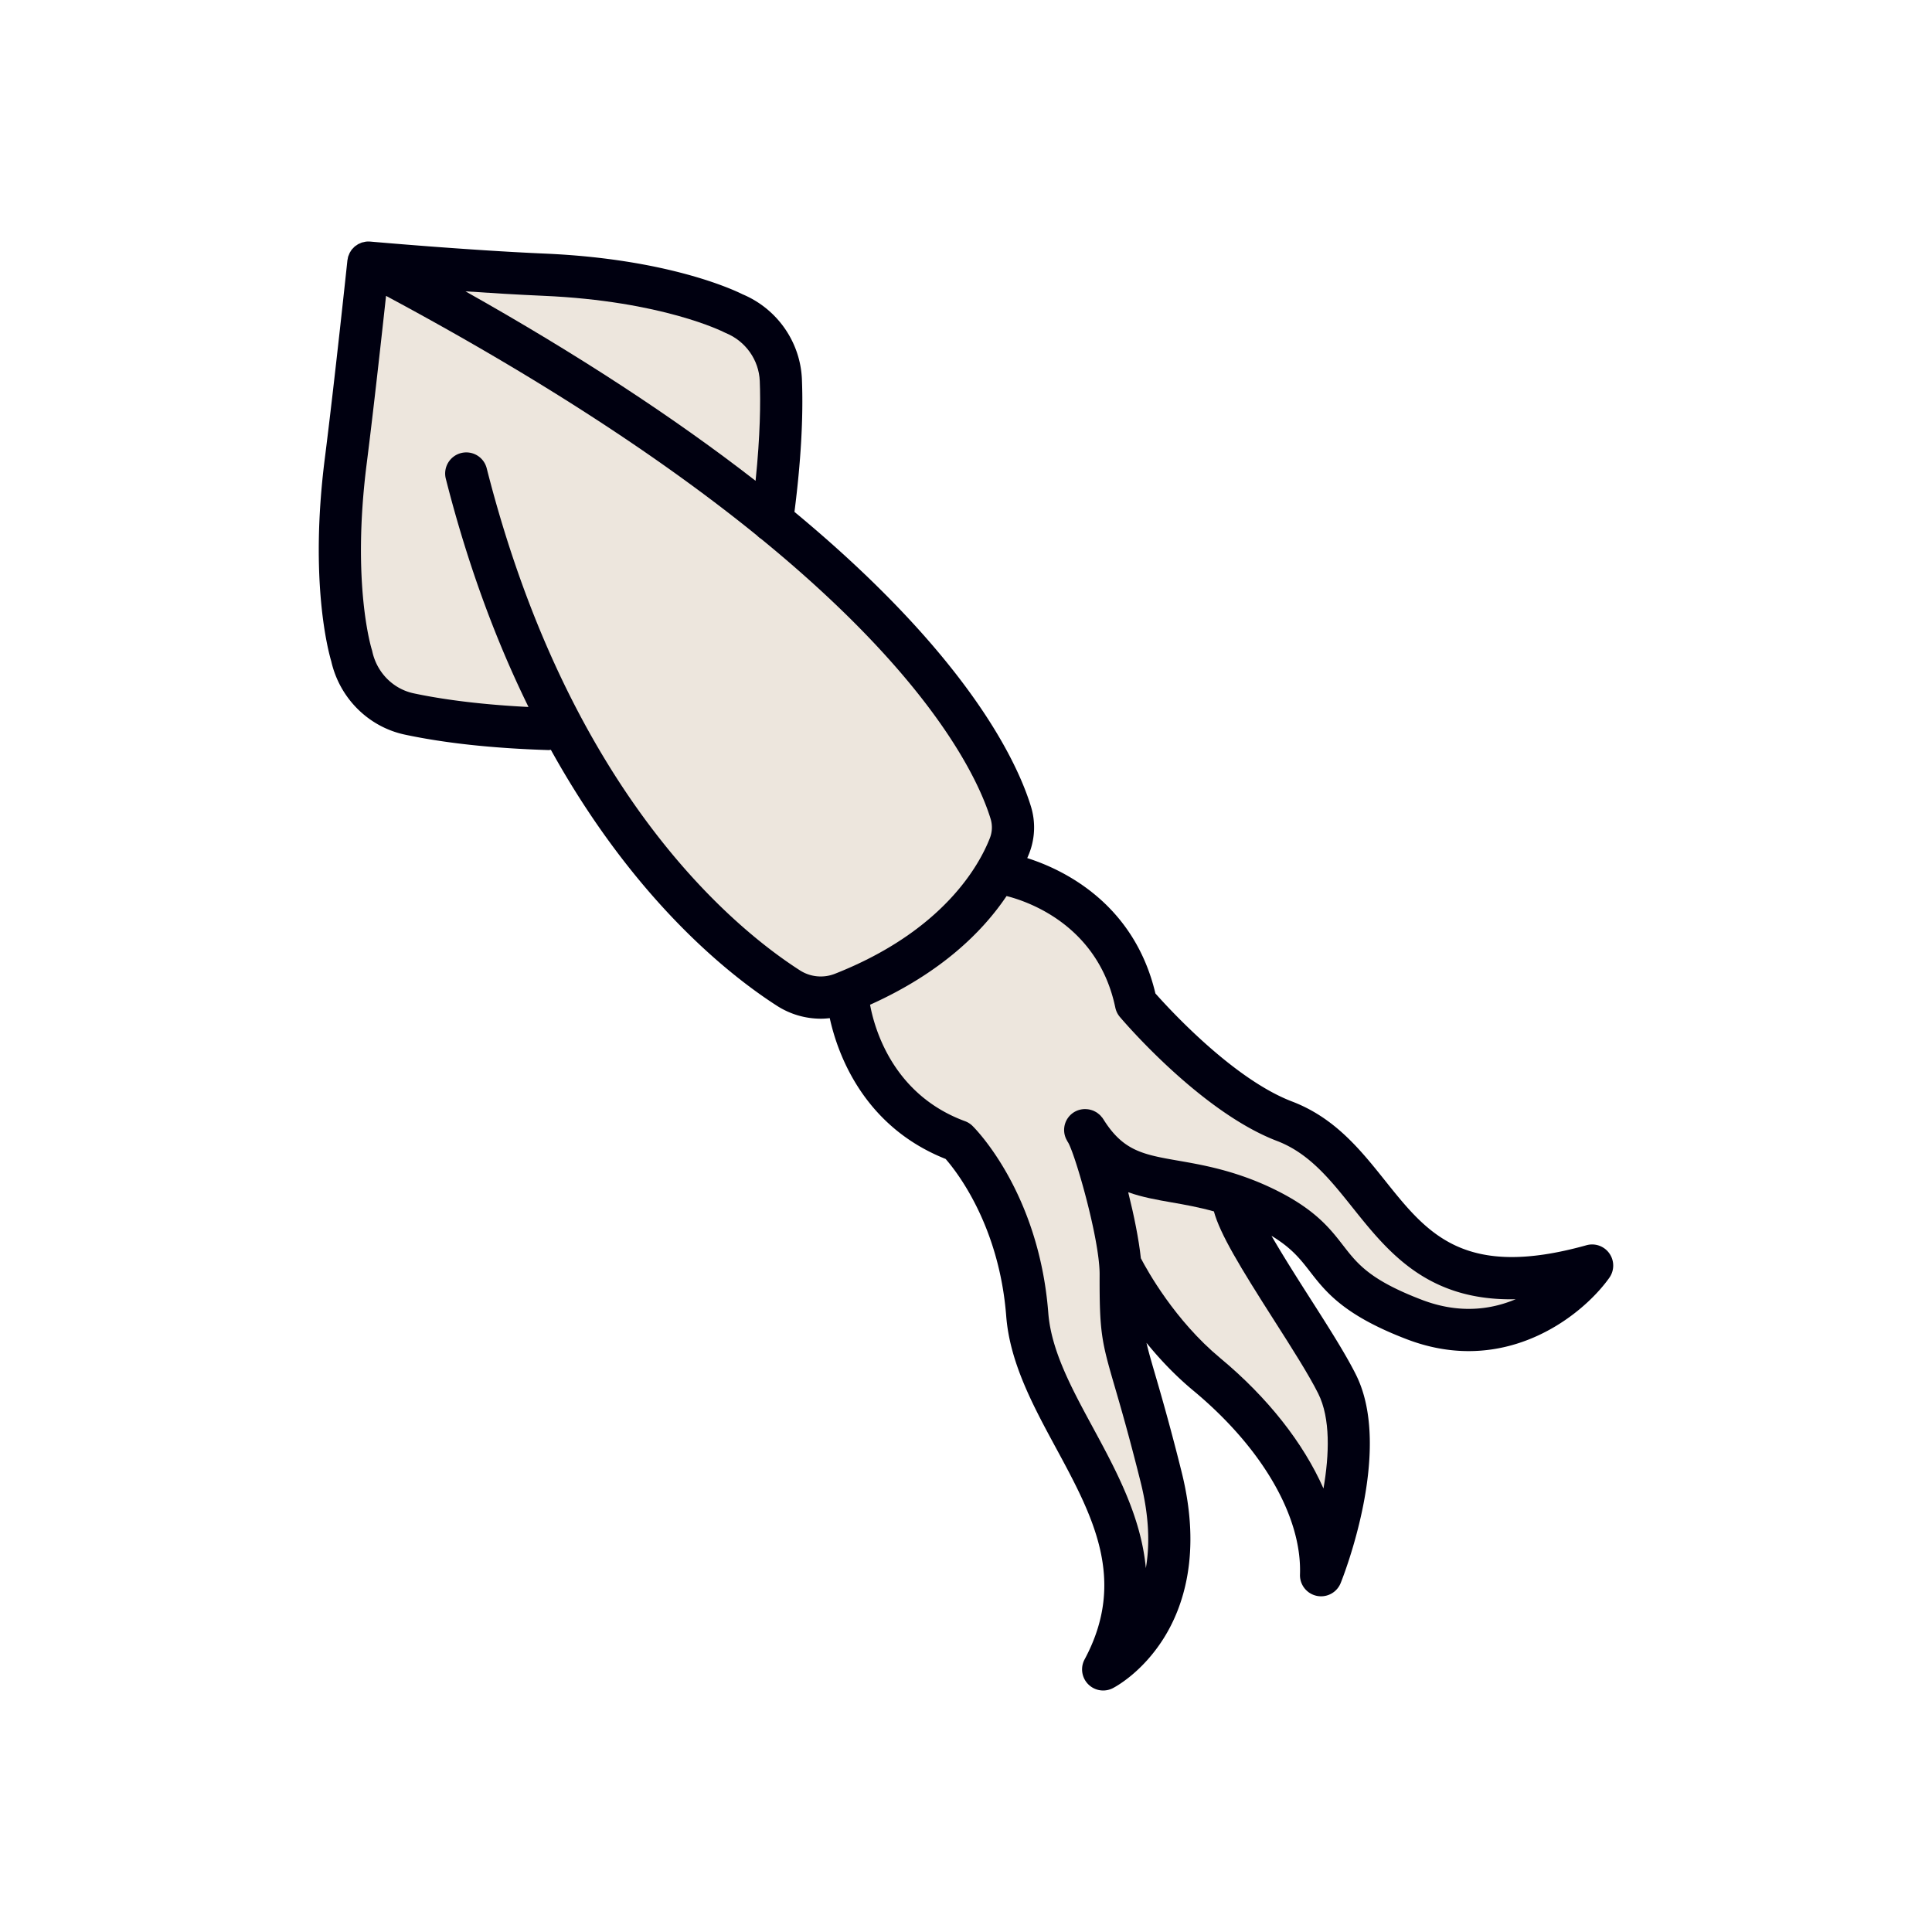 <svg data-bbox="32.999 25.001 134.001 149.998" viewBox="0 0 200 200" height="200" width="200" xmlns="http://www.w3.org/2000/svg" data-type="color">
    <g>
        <path d="M166.603 129.756a2.18 2.18 0 0 0-2.374-.849c-12.673 3.537-16.454-1.192-20.827-6.664-2.561-3.207-5.21-6.521-9.648-8.216-6.017-2.297-12.59-9.43-14.147-11.187-2.229-9.422-9.681-12.873-13.267-14.011.067-.16.139-.325.198-.476a7.367 7.367 0 0 0 .18-4.881c-1.077-3.508-4.347-10.901-14.141-20.994-3.064-3.158-6.514-6.322-10.335-9.487.666-5.191.93-9.806.772-13.72-.154-3.861-2.563-7.308-6.149-8.808-.945-.473-7.753-3.66-20.449-4.21-7.999-.347-17.986-1.236-18.086-1.244h-.006a2.286 2.286 0 0 0-.43.005c-.085.01-.165.033-.247.052-.055.013-.112.019-.166.036-.081.025-.156.063-.233.098-.052.023-.107.041-.157.068-.065.036-.123.082-.185.123-.055.038-.114.071-.166.114-.07.058-.131.127-.193.194-.034.036-.073.067-.105.106-.07.086-.129.182-.186.279-.01.018-.024.033-.034.052l-.019.033-.001.002c-.01.019-.015.04-.024.06-.026.055-.047.112-.07.169-.018.046-.041.089-.056.136l-.011.033c-.023.077-.031.156-.046.234-.009.051-.026.099-.032.151-.013.125-1.327 12.518-2.343 20.538-1.604 12.674.37 19.955.673 20.969.864 3.805 3.838 6.776 7.602 7.583 4.114.88 9.095 1.419 14.809 1.601l.07.001c.086 0 .168-.015.252-.025 8.612 15.532 18.451 23.315 23.41 26.501a8.404 8.404 0 0 0 4.539 1.333c.307 0 .615-.023.921-.057.779 3.56 3.412 11.172 11.994 14.576 1.157 1.322 5.547 6.906 6.273 16.272.375 4.824 2.795 9.295 5.135 13.617 3.807 7.033 7.404 13.676 2.979 21.918a2.185 2.185 0 0 0 2.92 2.979c.303-.156 3.03-1.622 5.252-5.14 2.022-3.202 3.988-8.797 1.867-17.262a246.84 246.84 0 0 0-2.742-10.097c-.4-1.373-.686-2.357-.89-3.251 1.336 1.645 2.95 3.37 4.84 4.939 7.13 5.921 11.261 13.041 11.05 19.044a2.185 2.185 0 0 0 4.207.896c.226-.558 5.488-13.765 1.59-21.576-1.079-2.163-2.872-4.972-4.77-7.945-1.166-1.826-2.755-4.317-3.977-6.437 2.068 1.248 2.974 2.397 3.968 3.68 1.649 2.127 3.517 4.536 10.051 7.032 2.252.86 4.392 1.223 6.393 1.223 7.081-.001 12.394-4.541 14.559-7.589a2.184 2.184 0 0 0 .008-2.521z" fill="#000010" data-color="1"/>
        <path d="M74.935 34.383c.064.033.129.064.195.091 2.051.836 3.433 2.786 3.521 4.972.087 2.172.054 5.602-.434 10.327-8.443-6.56-18.471-13.115-30.032-19.614 2.621.178 5.434.348 8.044.462 12.343.532 18.65 3.733 18.706 3.762z" fill="#EDE6DD" data-color="2"/>
        <path d="M82.798 100.445c-6.904-4.436-23.882-18.379-32.413-51.965a2.181 2.181 0 0 0-2.655-1.58 2.187 2.187 0 0 0-1.58 2.656c2.343 9.224 5.318 17.03 8.561 23.631-5.627-.283-9.538-.91-11.901-1.417-2.121-.454-3.797-2.153-4.269-4.329a2.03 2.03 0 0 0-.055-.207c-.021-.066-2.107-6.744-.531-19.192.702-5.544 1.545-13.156 2.008-17.412C56.904 39.707 69.3 48.083 78.364 55.435c.126.129.262.247.418.342 17.864 14.595 22.571 25.102 23.761 28.978a3.022 3.022 0 0 1-.074 2.008c-1.071 2.746-4.78 9.609-16.06 14.05a3.989 3.989 0 0 1-3.611-.368z" fill="#EDE6DD" data-color="2"/>
        <path d="M136.465 144.266c1.275 2.554 1.148 6.312.541 9.822-2.08-4.701-5.756-9.403-10.691-13.502-4.68-3.886-7.534-9.028-8.214-10.334-.205-1.926-.706-4.427-1.31-6.832 1.458.519 2.974.787 4.525 1.057 1.338.233 2.781.49 4.346.927.641 2.341 2.675 5.703 6.261 11.318 1.752 2.746 3.565 5.586 4.542 7.544z" fill="#EDE6DD" data-color="2"/>
        <path d="M147.202 134.561c-5.39-2.059-6.672-3.714-8.157-5.629-1.421-1.833-3.032-3.911-7.651-6.062a29.31 29.31 0 0 0-3.127-1.238c-2.356-.784-4.435-1.155-6.203-1.463-3.735-.65-5.791-1.008-7.857-4.325-.01-.017-.024-.029-.035-.045-.012-.018-.026-.047-.038-.064-.029-.041-.066-.073-.097-.111-.049-.06-.098-.121-.152-.175a2.165 2.165 0 0 0-.163-.141c-.054-.043-.106-.087-.163-.125a2.266 2.266 0 0 0-.214-.122c-.048-.025-.096-.051-.146-.072a2.141 2.141 0 0 0-.28-.094c-.034-.009-.067-.02-.102-.028a2.178 2.178 0 0 0-.36-.048l-.034-.003a2.16 2.16 0 0 0-2.12 2.937l.002.008c.039.1.089.196.143.292.019.034.03.07.051.103.018.029.037.054.055.083.686 1.116 2.904 8.741 3.233 12.726l.005.053c.025.314.041.611.04.873-.022 6.036.201 6.974 1.548 11.594.626 2.147 1.484 5.088 2.697 9.936.904 3.608.95 6.546.54 8.913-.493-5.344-3.081-10.125-5.478-14.552-2.222-4.102-4.318-7.976-4.621-11.874-.967-12.469-7.563-19.077-7.843-19.352a2.18 2.18 0 0 0-.776-.491c-7.479-2.749-9.381-9.613-9.83-12.055 7.433-3.338 11.698-7.637 14.131-11.252 2.095.525 9.464 2.959 11.257 11.548.075.355.236.687.47.964.338.4 8.364 9.824 16.269 12.841 3.326 1.271 5.496 3.987 7.793 6.862 3.682 4.609 7.766 9.728 16.91 9.524-2.565 1.081-5.851 1.532-9.697.064z" fill="#EDE6DD" data-color="2"/>
    </g>
</svg>
